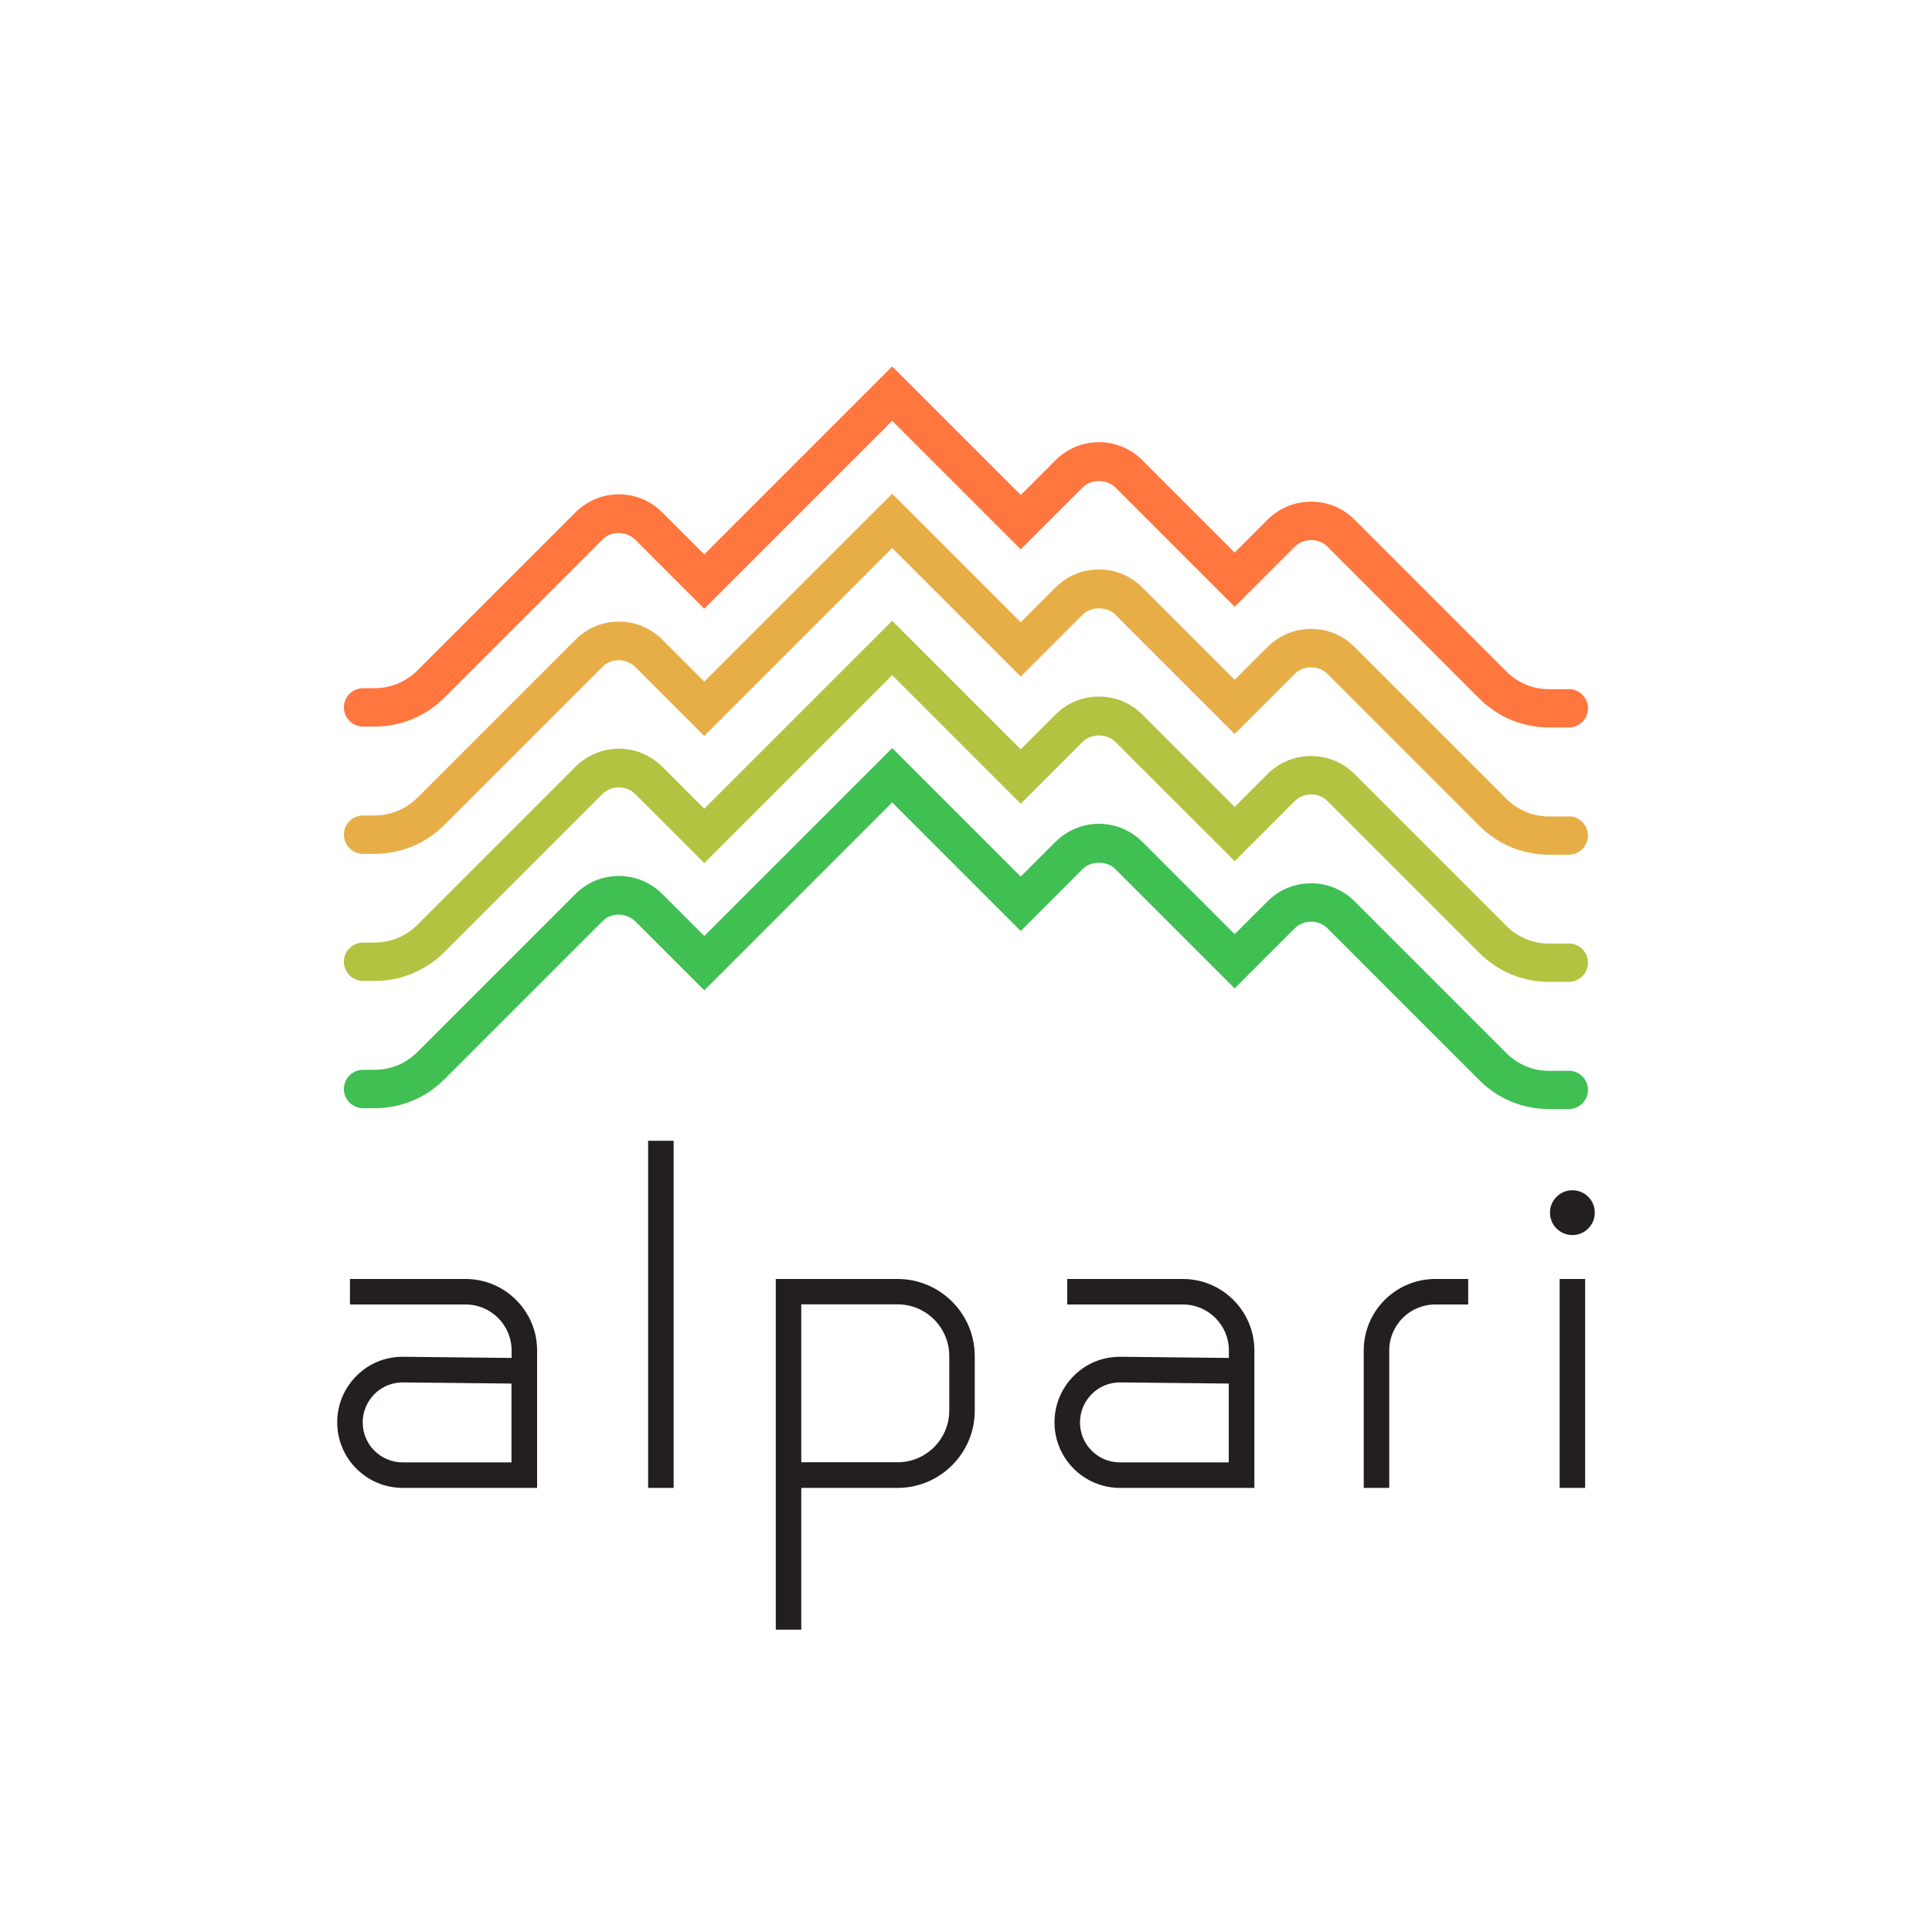 <?xml version="1.0" encoding="UTF-8"?><svg id="Layer_1" xmlns="http://www.w3.org/2000/svg" viewBox="0 0 150 150"><defs><style>.cls-1{fill:none;}.cls-2{fill:#e7ae48;}.cls-3{fill:#ff763f;}.cls-4{fill:#b3c241;}.cls-5{fill:#231f20;}.cls-6{fill:#40bf52;}</style></defs><rect class="cls-1" x="0" y="0" width="150" height="150" rx="75" ry="75"/><g><g><path class="cls-5" d="M41.7,115.52h-10.43c-2.81,0-5.09-2.28-5.09-5.09,0-1.37,.54-2.65,1.51-3.62s2.24-1.48,3.63-1.47l8.4,.09v-.58c0-1.97-1.6-3.57-3.57-3.57h-8.98v-1.98h8.98c3.06,0,5.55,2.49,5.55,5.55v10.67Zm-10.44-8.19c-.82,0-1.6,.32-2.18,.9-.59,.59-.92,1.37-.92,2.21,0,1.71,1.39,3.1,3.1,3.1h8.45v-6.12l-8.42-.09h-.03Z"/><path class="cls-5" d="M97.39,115.52h-10.43c-2.81,0-5.09-2.28-5.09-5.09,0-1.37,.54-2.65,1.51-3.62s2.24-1.48,3.63-1.47l8.4,.09v-.58c0-1.97-1.6-3.57-3.57-3.57h-8.98v-1.98h8.98c3.06,0,5.55,2.49,5.55,5.55v10.67Zm-10.44-8.19c-.82,0-1.6,.32-2.18,.9-.59,.59-.92,1.37-.92,2.21,0,1.71,1.39,3.1,3.1,3.1h8.45v-6.12l-8.42-.09h-.03Z"/><path class="cls-5" d="M62.21,126.53h-1.98v-27.23h9.46c3.3,0,5.99,2.69,5.99,5.99v4.24c0,3.3-2.69,5.99-5.99,5.99h-7.48v11.01Zm0-13h7.48c2.21,0,4.01-1.8,4.01-4.01v-4.24c0-2.21-1.8-4.01-4.01-4.01h-7.48v12.25Z"/><rect class="cls-5" x="50.32" y="88.57" width="1.98" height="26.95"/><path class="cls-5" d="M107.86,115.52h-1.98v-10.67c0-3.06,2.49-5.55,5.55-5.55h2.56v1.98h-2.56c-1.97,0-3.57,1.6-3.57,3.57v10.67Z"/><rect class="cls-5" x="121.09" y="99.3" width="1.98" height="16.22"/><circle class="cls-5" cx="122.08" cy="94.15" r="1.74"/></g><g><path class="cls-3" d="M121.8,53.51h-1.53c-1.25,0-2.43-.49-3.32-1.38l-11.79-11.79c-.9-.9-2.09-1.39-3.37-1.39h0c-1.27,0-2.47,.49-3.37,1.39l-2.56,2.56-7.17-7.17c-.9-.9-2.1-1.4-3.37-1.4s-2.47,.5-3.37,1.4l-2.7,2.7-9.98-9.98-14.59,14.59-3.26-3.26c-.9-.9-2.1-1.4-3.37-1.4s-2.47,.5-3.37,1.4l-12.27,12.27c-.89,.89-2.07,1.38-3.32,1.38h-.9c-.82,0-1.49,.67-1.49,1.49s.67,1.49,1.49,1.49h.9c2.05,0,3.97-.8,5.42-2.25l12.27-12.27c.32-.33,.78-.51,1.26-.51h0c.48,0,.94,.19,1.27,.51l5.37,5.37,14.59-14.59,9.98,9.98,4.81-4.81c.65-.65,1.88-.65,2.53,0l9.27,9.27,4.67-4.67c.34-.34,.8-.51,1.27-.51s.92,.17,1.26,.51l11.79,11.79c1.45,1.45,3.38,2.25,5.42,2.25h1.53c.82,0,1.49-.67,1.49-1.49s-.67-1.49-1.49-1.49Z"/><path class="cls-2" d="M121.8,63.39h-1.53c-1.25,0-2.43-.49-3.32-1.38l-11.79-11.79c-.9-.9-2.09-1.39-3.37-1.39h0c-1.27,0-2.47,.49-3.37,1.39l-2.56,2.56-7.17-7.17c-.9-.9-2.1-1.4-3.37-1.4s-2.47,.5-3.37,1.4l-2.7,2.7-9.98-9.98-14.59,14.59-3.26-3.26c-.9-.9-2.1-1.4-3.37-1.4s-2.47,.5-3.37,1.4l-12.27,12.27c-.89,.89-2.07,1.38-3.32,1.38h-.9c-.82,0-1.49,.67-1.49,1.49s.67,1.49,1.49,1.49h.9c2.05,0,3.97-.8,5.42-2.25l12.27-12.27c.32-.33,.78-.51,1.26-.51h0c.48,0,.94,.19,1.27,.51l5.37,5.37,14.59-14.59,9.98,9.98,4.81-4.81c.65-.65,1.88-.65,2.53,0l9.27,9.27,4.67-4.67c.34-.34,.8-.51,1.27-.51s.92,.17,1.26,.51l11.79,11.79c1.45,1.45,3.38,2.25,5.42,2.25h1.53c.82,0,1.49-.67,1.49-1.49s-.67-1.49-1.49-1.49Z"/><path class="cls-4" d="M121.8,73.26h-1.53c-1.25,0-2.43-.49-3.32-1.38l-11.79-11.79c-.9-.9-2.09-1.39-3.37-1.39h0c-1.27,0-2.47,.49-3.37,1.39l-2.56,2.56-7.17-7.17c-.9-.9-2.1-1.4-3.37-1.4s-2.47,.5-3.37,1.4l-2.7,2.7-9.98-9.98-14.59,14.59-3.26-3.26c-.9-.9-2.1-1.4-3.37-1.4s-2.47,.5-3.37,1.4l-12.27,12.27c-.89,.89-2.07,1.38-3.32,1.38h-.9c-.82,0-1.49,.67-1.49,1.49s.67,1.49,1.49,1.49h.9c2.05,0,3.97-.8,5.42-2.25l12.27-12.27c.32-.33,.78-.51,1.26-.51h0c.48,0,.94,.19,1.27,.51l5.37,5.37,14.59-14.59,9.98,9.98,4.81-4.81c.65-.65,1.88-.65,2.53,0l9.27,9.27,4.67-4.67c.34-.34,.8-.51,1.27-.51s.92,.17,1.26,.51l11.79,11.79c1.45,1.45,3.38,2.25,5.42,2.25h1.53c.82,0,1.49-.67,1.49-1.49s-.67-1.49-1.49-1.49Z"/><path class="cls-6" d="M121.8,83.14h-1.53c-1.25,0-2.43-.49-3.32-1.38l-11.79-11.79c-.9-.9-2.09-1.39-3.37-1.39h0c-1.27,0-2.47,.49-3.37,1.39l-2.56,2.56-7.17-7.17c-.9-.9-2.1-1.4-3.37-1.4s-2.47,.5-3.37,1.4l-2.7,2.7-9.98-9.98-14.59,14.59-3.26-3.26c-.9-.9-2.1-1.4-3.37-1.4s-2.47,.5-3.37,1.4l-12.27,12.27c-.89,.89-2.07,1.38-3.32,1.38h-.9c-.82,0-1.49,.67-1.49,1.49s.67,1.49,1.49,1.49h.9c2.05,0,3.97-.8,5.42-2.25l12.27-12.27c.32-.33,.78-.51,1.26-.51h0c.48,0,.94,.19,1.27,.51l5.37,5.37,14.59-14.59,9.98,9.98,4.81-4.81c.65-.65,1.88-.65,2.53,0l9.27,9.27,4.67-4.67c.34-.34,.8-.51,1.27-.51s.92,.17,1.26,.51l11.79,11.79c1.45,1.45,3.38,2.25,5.42,2.25h1.53c.82,0,1.49-.67,1.49-1.49s-.67-1.49-1.49-1.49Z"/></g></g></svg>